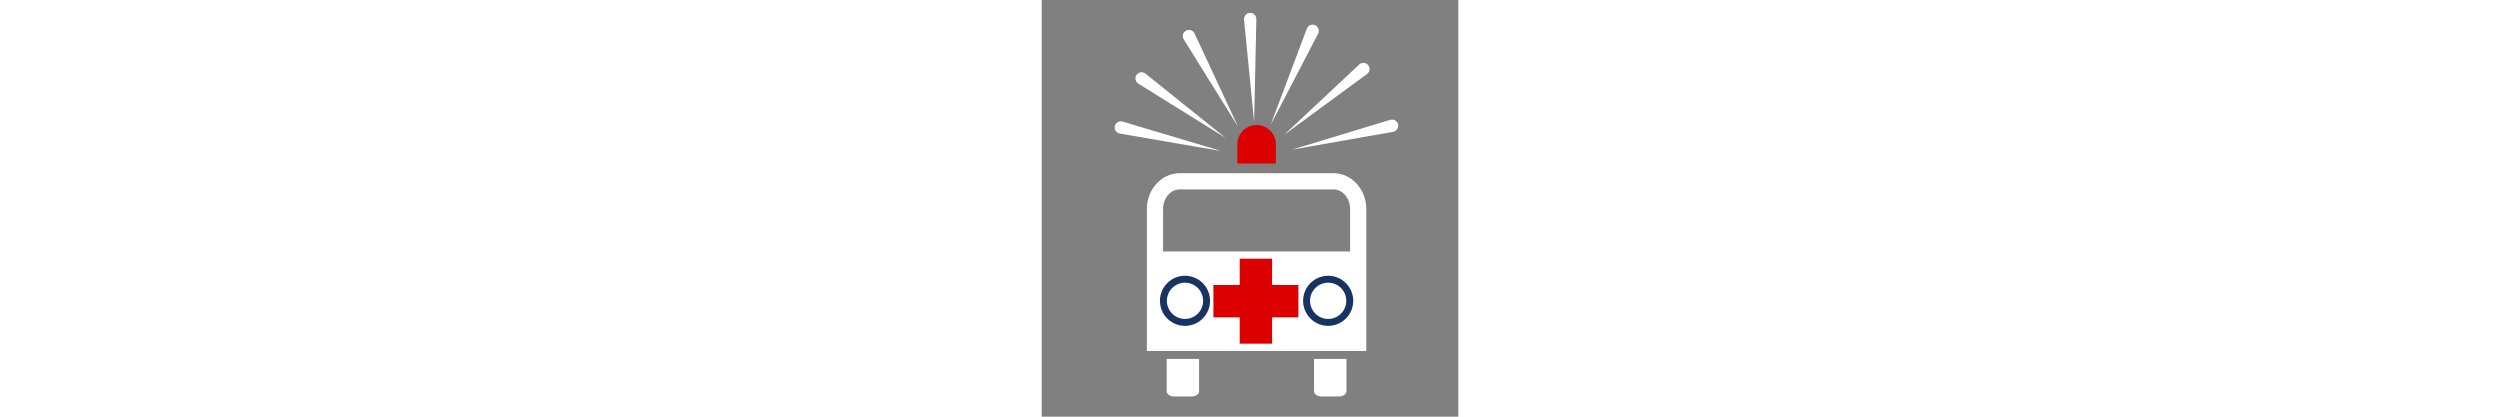 <svg version="1.1"
	 xmlns="http://www.w3.org/2000/svg" xmlns:xlink="http://www.w3.org/1999/xlink" xmlns:a="http://ns.adobe.com/AdobeSVGViewerExtensions/3.0/"
	 x="0px" y="0px" width="300px" viewBox="0 0 50 50" enable-background="new 0 0 50 50" xml:space="preserve">
<rect x="0" y="0" width="50" height="50" fill="#808080" stroke="none"/>
<title>Emergency Icon</title>
  <desc>Emergency Icon</desc>
<g>
	
	<path fill="#ffffff" class="bg-color-primary1" d="M35.019,20.784H16.563c-2.172,0-3.939,1.93-3.939,4.303V42.12h26.333V25.087
		C38.957,22.714,37.189,20.784,35.019,20.784 M16.563,22.727h18.456c1.1,0,1.994,1.059,1.994,2.36v5.087H14.567v-5.087
		C14.567,23.786,15.462,22.727,16.563,22.727"/>
	<path fill="#173363" class="bg-color-white" d="M17.2,33.089c-1.658,0-3.007,1.35-3.007,3.008c0,0.803,0.313,1.559,0.881,2.126
		c0.568,0.568,1.323,0.881,2.126,0.881s1.558-0.313,2.126-0.881c0.568-0.567,0.881-1.323,0.881-2.126
		c0-0.804-0.313-1.559-0.881-2.127C18.758,33.403,18.003,33.089,17.2,33.089 M18.738,37.634c-0.411,0.411-0.957,0.637-1.538,0.637
		s-1.127-0.226-1.537-0.637c-0.411-0.41-0.638-0.957-0.638-1.537c0-1.2,0.976-2.175,2.175-2.175c0.581,0,1.127,0.226,1.538,0.637
		c0.41,0.411,0.636,0.957,0.636,1.538C19.374,36.677,19.148,37.224,18.738,37.634 M34.38,33.089c-1.657,0-3.007,1.35-3.007,3.008
		c0,0.803,0.313,1.559,0.881,2.126c0.568,0.568,1.323,0.881,2.126,0.881c0.805,0,1.56-0.313,2.127-0.881
		c0.568-0.567,0.88-1.323,0.88-2.126C37.387,34.438,36.039,33.089,34.38,33.089 M35.918,37.634
		c-0.411,0.411-0.957,0.637-1.538,0.637c-0.58,0-1.126-0.226-1.537-0.637c-0.41-0.41-0.637-0.957-0.637-1.537
		c0-1.2,0.976-2.175,2.174-2.175c1.199,0,2.175,0.975,2.175,2.175C36.555,36.677,36.329,37.224,35.918,37.634"/>
	<path fill="#ffffff" class="bg-color-primary1" d="M15.005,46.954c0,0.345,0.402,0.625,0.897,0.625h2.093
		c0.495,0,0.896-0.28,0.896-0.625v-3.879h-3.886V46.954z M32.689,43.075v3.879c0,0.345,0.401,0.625,0.896,0.625h2.093
		c0.495,0,0.897-0.28,0.897-0.625v-3.879H32.689z"/>
	<path fill="#dd0000" d="M28.104,19.626v-2.314c0-1.277-1.035-2.312-2.313-2.312
		c-1.278,0-2.313,1.035-2.313,2.312v2.314H28.104z"/>
	<polygon fill="#dd0000" points="30.807,34.198 27.65,34.198 27.65,31.043 23.766,31.043 23.766,34.198 
		20.608,34.198 20.608,38.084 23.766,38.084 23.766,41.24 27.65,41.24 27.65,38.084 30.807,38.084 	"/>
	<path fill="#ffffff" class="bg-color-primary1" d="M22.078,16.554l-10.473-6.512c-0.349-0.215-0.455-0.672-0.24-1.019
		c0.216-0.348,0.672-0.455,1.021-0.238c0.023,0.015,0.051,0.034,0.07,0.051L22.078,16.554z"/>
	<path fill="#ffffff" class="bg-color-primary1" d="M21.537,18.12L9.383,16.03c-0.404-0.068-0.674-0.451-0.606-0.853
		c0.069-0.404,0.452-0.675,0.856-0.605c0.028,0.005,0.059,0.012,0.085,0.019L21.537,18.12z"/>
	<path fill="#ffffff" class="bg-color-primary1" d="M23.563,15.195L17.049,4.722c-0.217-0.346-0.11-0.804,0.238-1.019
		c0.347-0.216,0.802-0.11,1.019,0.237c0.015,0.024,0.03,0.054,0.042,0.077L23.563,15.195z"/>
	<path fill="#ffffff" class="bg-color-primary1" d="M25.495,14.632l-1.21-12.273c-0.039-0.408,0.258-0.77,0.664-0.809
		c0.407-0.04,0.77,0.257,0.809,0.664c0.004,0.028,0.006,0.06,0.005,0.088L25.495,14.632z"/>
	<path fill="#ffffff" class="bg-color-primary1" d="M27.477,14.982l4.345-11.543c0.145-0.382,0.571-0.576,0.953-0.432
		c0.383,0.144,0.577,0.57,0.433,0.953c-0.01,0.027-0.023,0.056-0.035,0.082L27.477,14.982z"/>
	<path fill="#ffffff" class="bg-color-primary1" d="M29.101,16.173l9.001-8.43c0.299-0.28,0.766-0.265,1.046,0.034
		c0.28,0.298,0.264,0.767-0.034,1.046c-0.021,0.019-0.046,0.039-0.067,0.056L29.101,16.173z"/>
	<path fill="#ffffff" class="bg-color-primary1" d="M30.028,17.959l11.803-3.58c0.392-0.119,0.805,0.102,0.923,0.493
		c0.119,0.391-0.104,0.804-0.493,0.922c-0.027,0.01-0.058,0.017-0.086,0.022L30.028,17.959z"/>
</g>
</svg>
